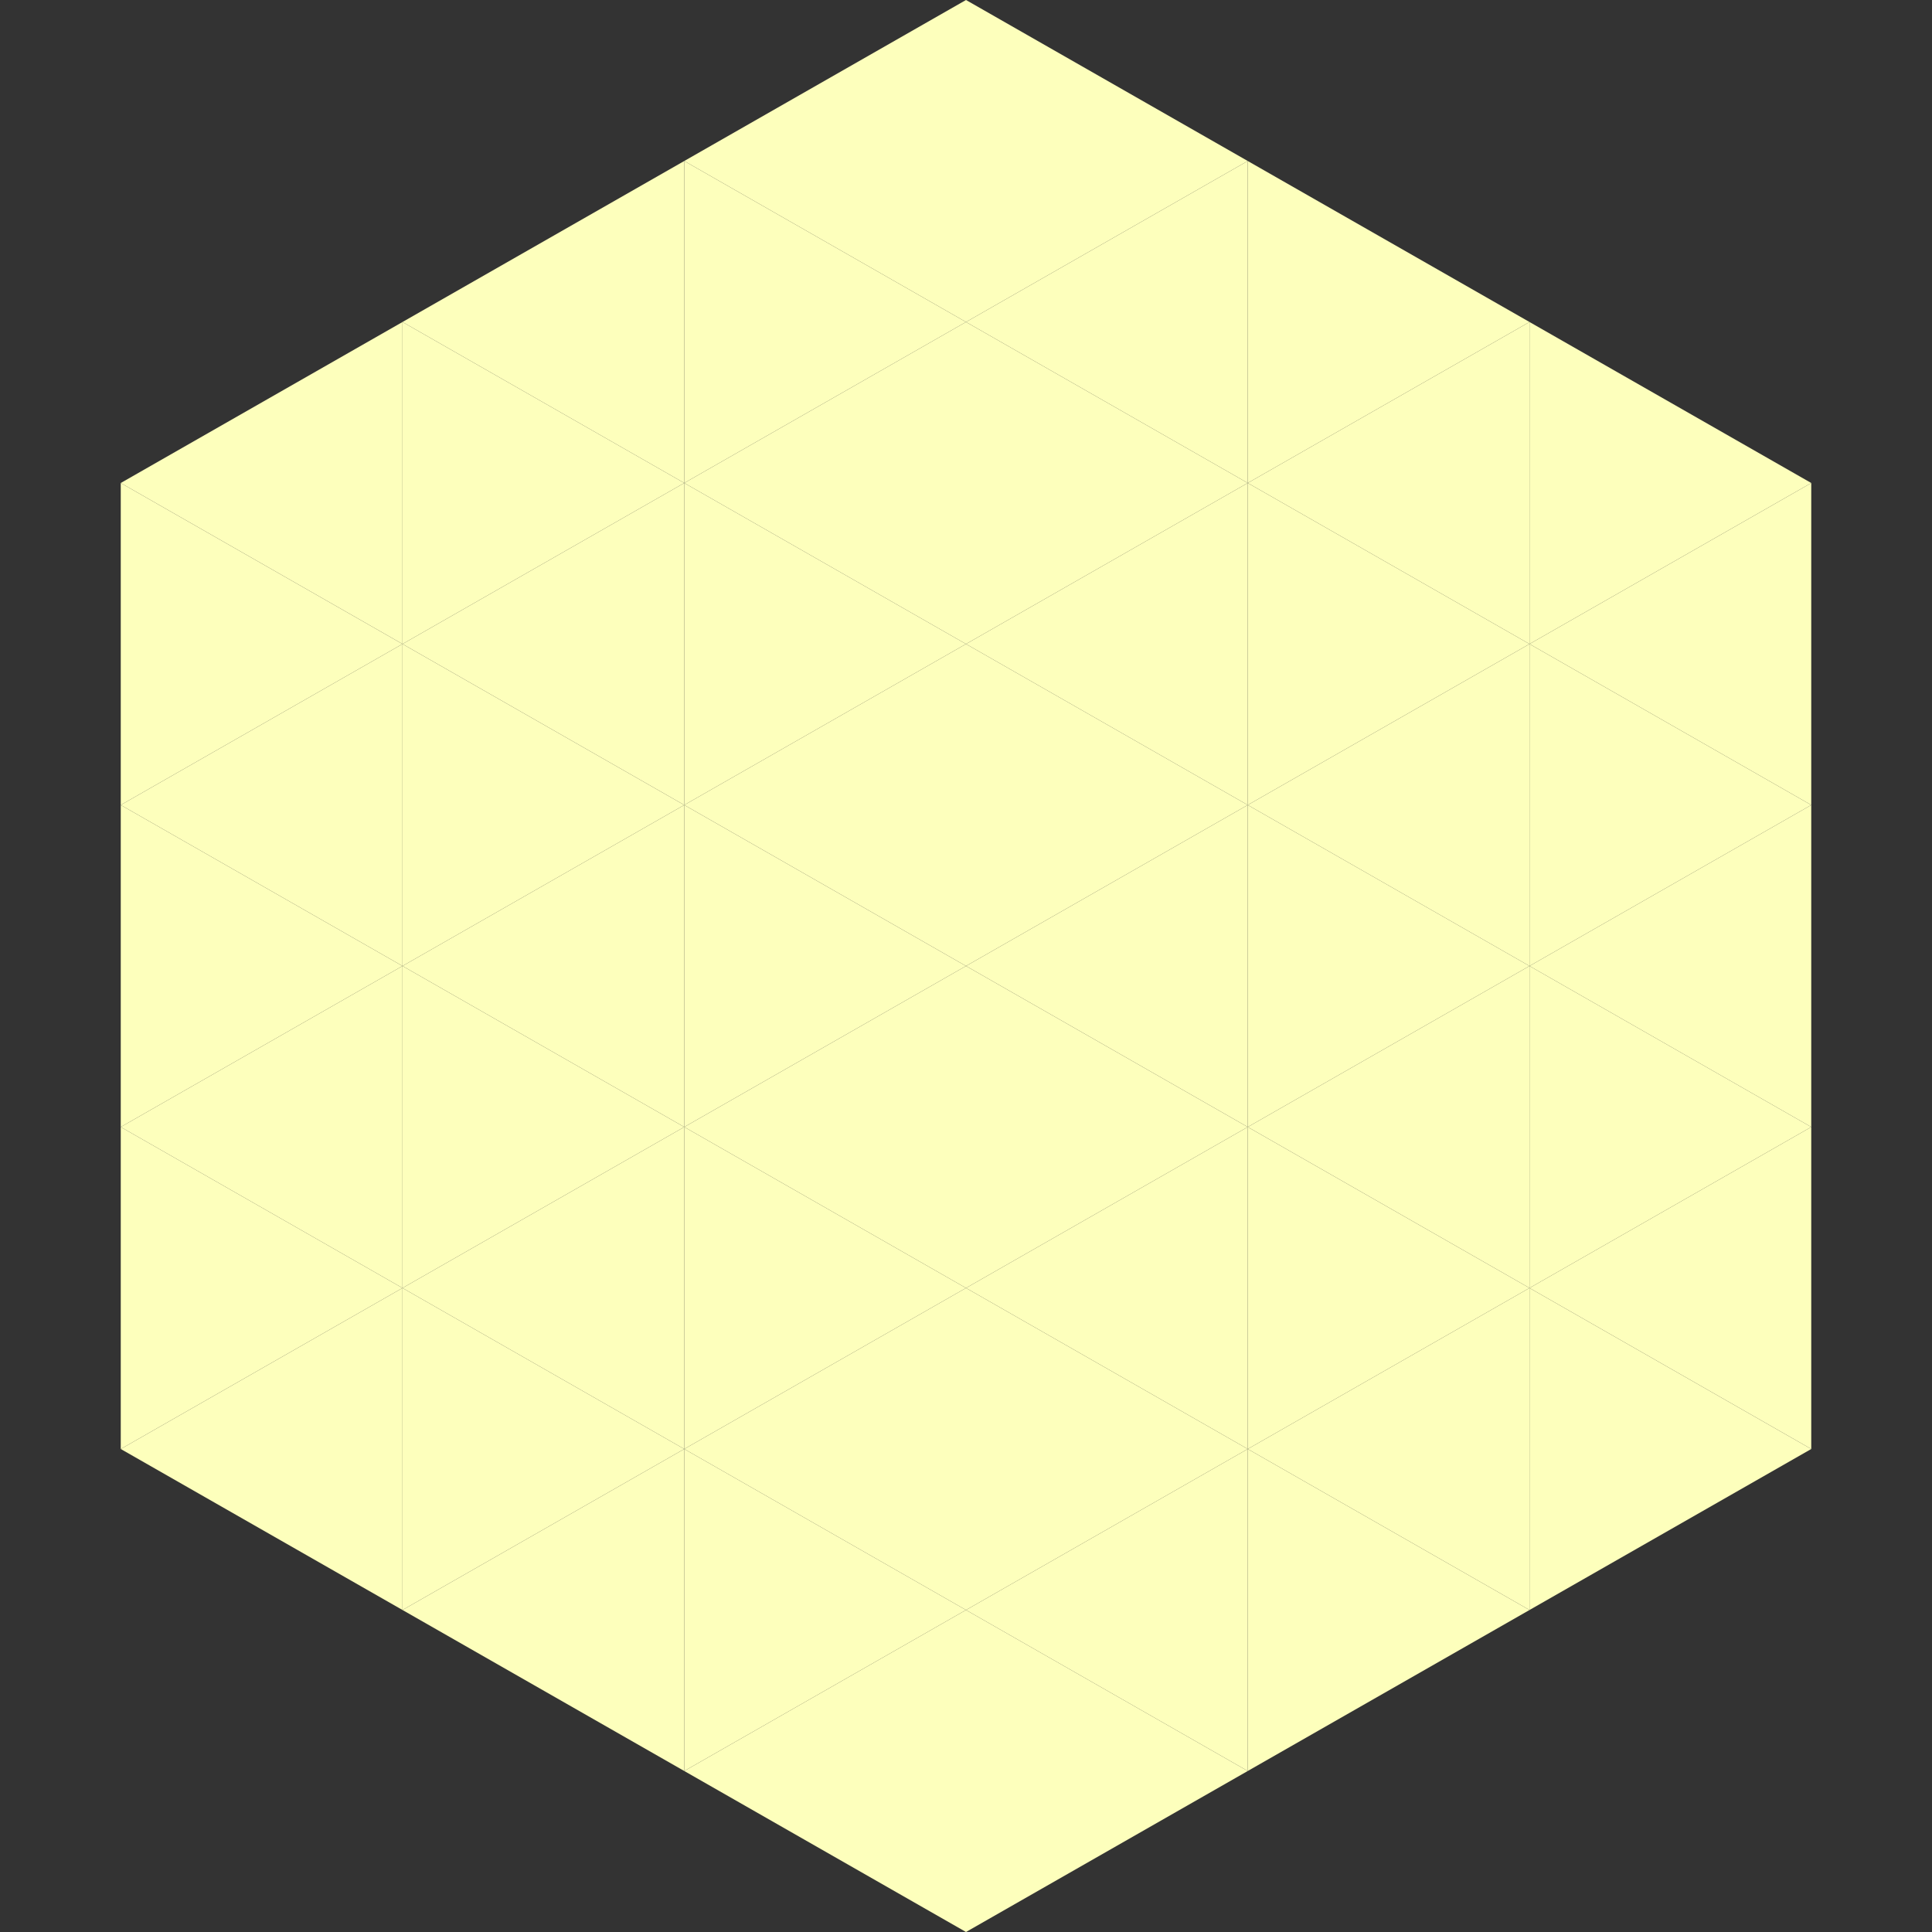 <?xml version="1.0"?>
<!-- Generated by SVGo -->
<svg width="240" height="240"
     xmlns="http://www.w3.org/2000/svg"
     xmlns:xlink="http://www.w3.org/1999/xlink">
<rect width="100%" height="100%" fill="#333333" stroke="none"/>
<polygon points="50,40 15,60 50,80" style="fill:rgb(253,255,188)" />
<polygon points="190,40 225,60 190,80" style="fill:rgb(253,255,188)" />
<polygon points="15,60 50,80 15,100" style="fill:rgb(253,255,188)" />
<polygon points="225,60 190,80 225,100" style="fill:rgb(253,255,188)" />
<polygon points="50,80 15,100 50,120" style="fill:rgb(253,255,188)" />
<polygon points="190,80 225,100 190,120" style="fill:rgb(253,255,188)" />
<polygon points="15,100 50,120 15,140" style="fill:rgb(253,255,188)" />
<polygon points="225,100 190,120 225,140" style="fill:rgb(253,255,188)" />
<polygon points="50,120 15,140 50,160" style="fill:rgb(253,255,188)" />
<polygon points="190,120 225,140 190,160" style="fill:rgb(253,255,188)" />
<polygon points="15,140 50,160 15,180" style="fill:rgb(253,255,188)" />
<polygon points="225,140 190,160 225,180" style="fill:rgb(253,255,188)" />
<polygon points="50,160 15,180 50,200" style="fill:rgb(253,255,188)" />
<polygon points="190,160 225,180 190,200" style="fill:rgb(253,255,188)" />
<polygon points="15,180 50,200 15,220" style="fill:rgb(255,255,255); fill-opacity:0" />
<polygon points="225,180 190,200 225,220" style="fill:rgb(255,255,255); fill-opacity:0" />
<polygon points="50,0 85,20 50,40" style="fill:rgb(255,255,255); fill-opacity:0" />
<polygon points="190,0 155,20 190,40" style="fill:rgb(255,255,255); fill-opacity:0" />
<polygon points="85,20 50,40 85,60" style="fill:rgb(253,255,188)" />
<polygon points="155,20 190,40 155,60" style="fill:rgb(253,255,188)" />
<polygon points="50,40 85,60 50,80" style="fill:rgb(253,255,188)" />
<polygon points="190,40 155,60 190,80" style="fill:rgb(253,255,188)" />
<polygon points="85,60 50,80 85,100" style="fill:rgb(253,255,188)" />
<polygon points="155,60 190,80 155,100" style="fill:rgb(253,255,188)" />
<polygon points="50,80 85,100 50,120" style="fill:rgb(253,255,188)" />
<polygon points="190,80 155,100 190,120" style="fill:rgb(253,255,188)" />
<polygon points="85,100 50,120 85,140" style="fill:rgb(253,255,188)" />
<polygon points="155,100 190,120 155,140" style="fill:rgb(253,255,188)" />
<polygon points="50,120 85,140 50,160" style="fill:rgb(253,255,188)" />
<polygon points="190,120 155,140 190,160" style="fill:rgb(253,255,188)" />
<polygon points="85,140 50,160 85,180" style="fill:rgb(253,255,188)" />
<polygon points="155,140 190,160 155,180" style="fill:rgb(253,255,188)" />
<polygon points="50,160 85,180 50,200" style="fill:rgb(253,255,188)" />
<polygon points="190,160 155,180 190,200" style="fill:rgb(253,255,188)" />
<polygon points="85,180 50,200 85,220" style="fill:rgb(253,255,188)" />
<polygon points="155,180 190,200 155,220" style="fill:rgb(253,255,188)" />
<polygon points="120,0 85,20 120,40" style="fill:rgb(253,255,188)" />
<polygon points="120,0 155,20 120,40" style="fill:rgb(253,255,188)" />
<polygon points="85,20 120,40 85,60" style="fill:rgb(253,255,188)" />
<polygon points="155,20 120,40 155,60" style="fill:rgb(253,255,188)" />
<polygon points="120,40 85,60 120,80" style="fill:rgb(253,255,188)" />
<polygon points="120,40 155,60 120,80" style="fill:rgb(253,255,188)" />
<polygon points="85,60 120,80 85,100" style="fill:rgb(253,255,188)" />
<polygon points="155,60 120,80 155,100" style="fill:rgb(253,255,188)" />
<polygon points="120,80 85,100 120,120" style="fill:rgb(253,255,188)" />
<polygon points="120,80 155,100 120,120" style="fill:rgb(253,255,188)" />
<polygon points="85,100 120,120 85,140" style="fill:rgb(253,255,188)" />
<polygon points="155,100 120,120 155,140" style="fill:rgb(253,255,188)" />
<polygon points="120,120 85,140 120,160" style="fill:rgb(253,255,188)" />
<polygon points="120,120 155,140 120,160" style="fill:rgb(253,255,188)" />
<polygon points="85,140 120,160 85,180" style="fill:rgb(253,255,188)" />
<polygon points="155,140 120,160 155,180" style="fill:rgb(253,255,188)" />
<polygon points="120,160 85,180 120,200" style="fill:rgb(253,255,188)" />
<polygon points="120,160 155,180 120,200" style="fill:rgb(253,255,188)" />
<polygon points="85,180 120,200 85,220" style="fill:rgb(253,255,188)" />
<polygon points="155,180 120,200 155,220" style="fill:rgb(253,255,188)" />
<polygon points="120,200 85,220 120,240" style="fill:rgb(253,255,188)" />
<polygon points="120,200 155,220 120,240" style="fill:rgb(253,255,188)" />
<polygon points="85,220 120,240 85,260" style="fill:rgb(255,255,255); fill-opacity:0" />
<polygon points="155,220 120,240 155,260" style="fill:rgb(255,255,255); fill-opacity:0" />
</svg>
